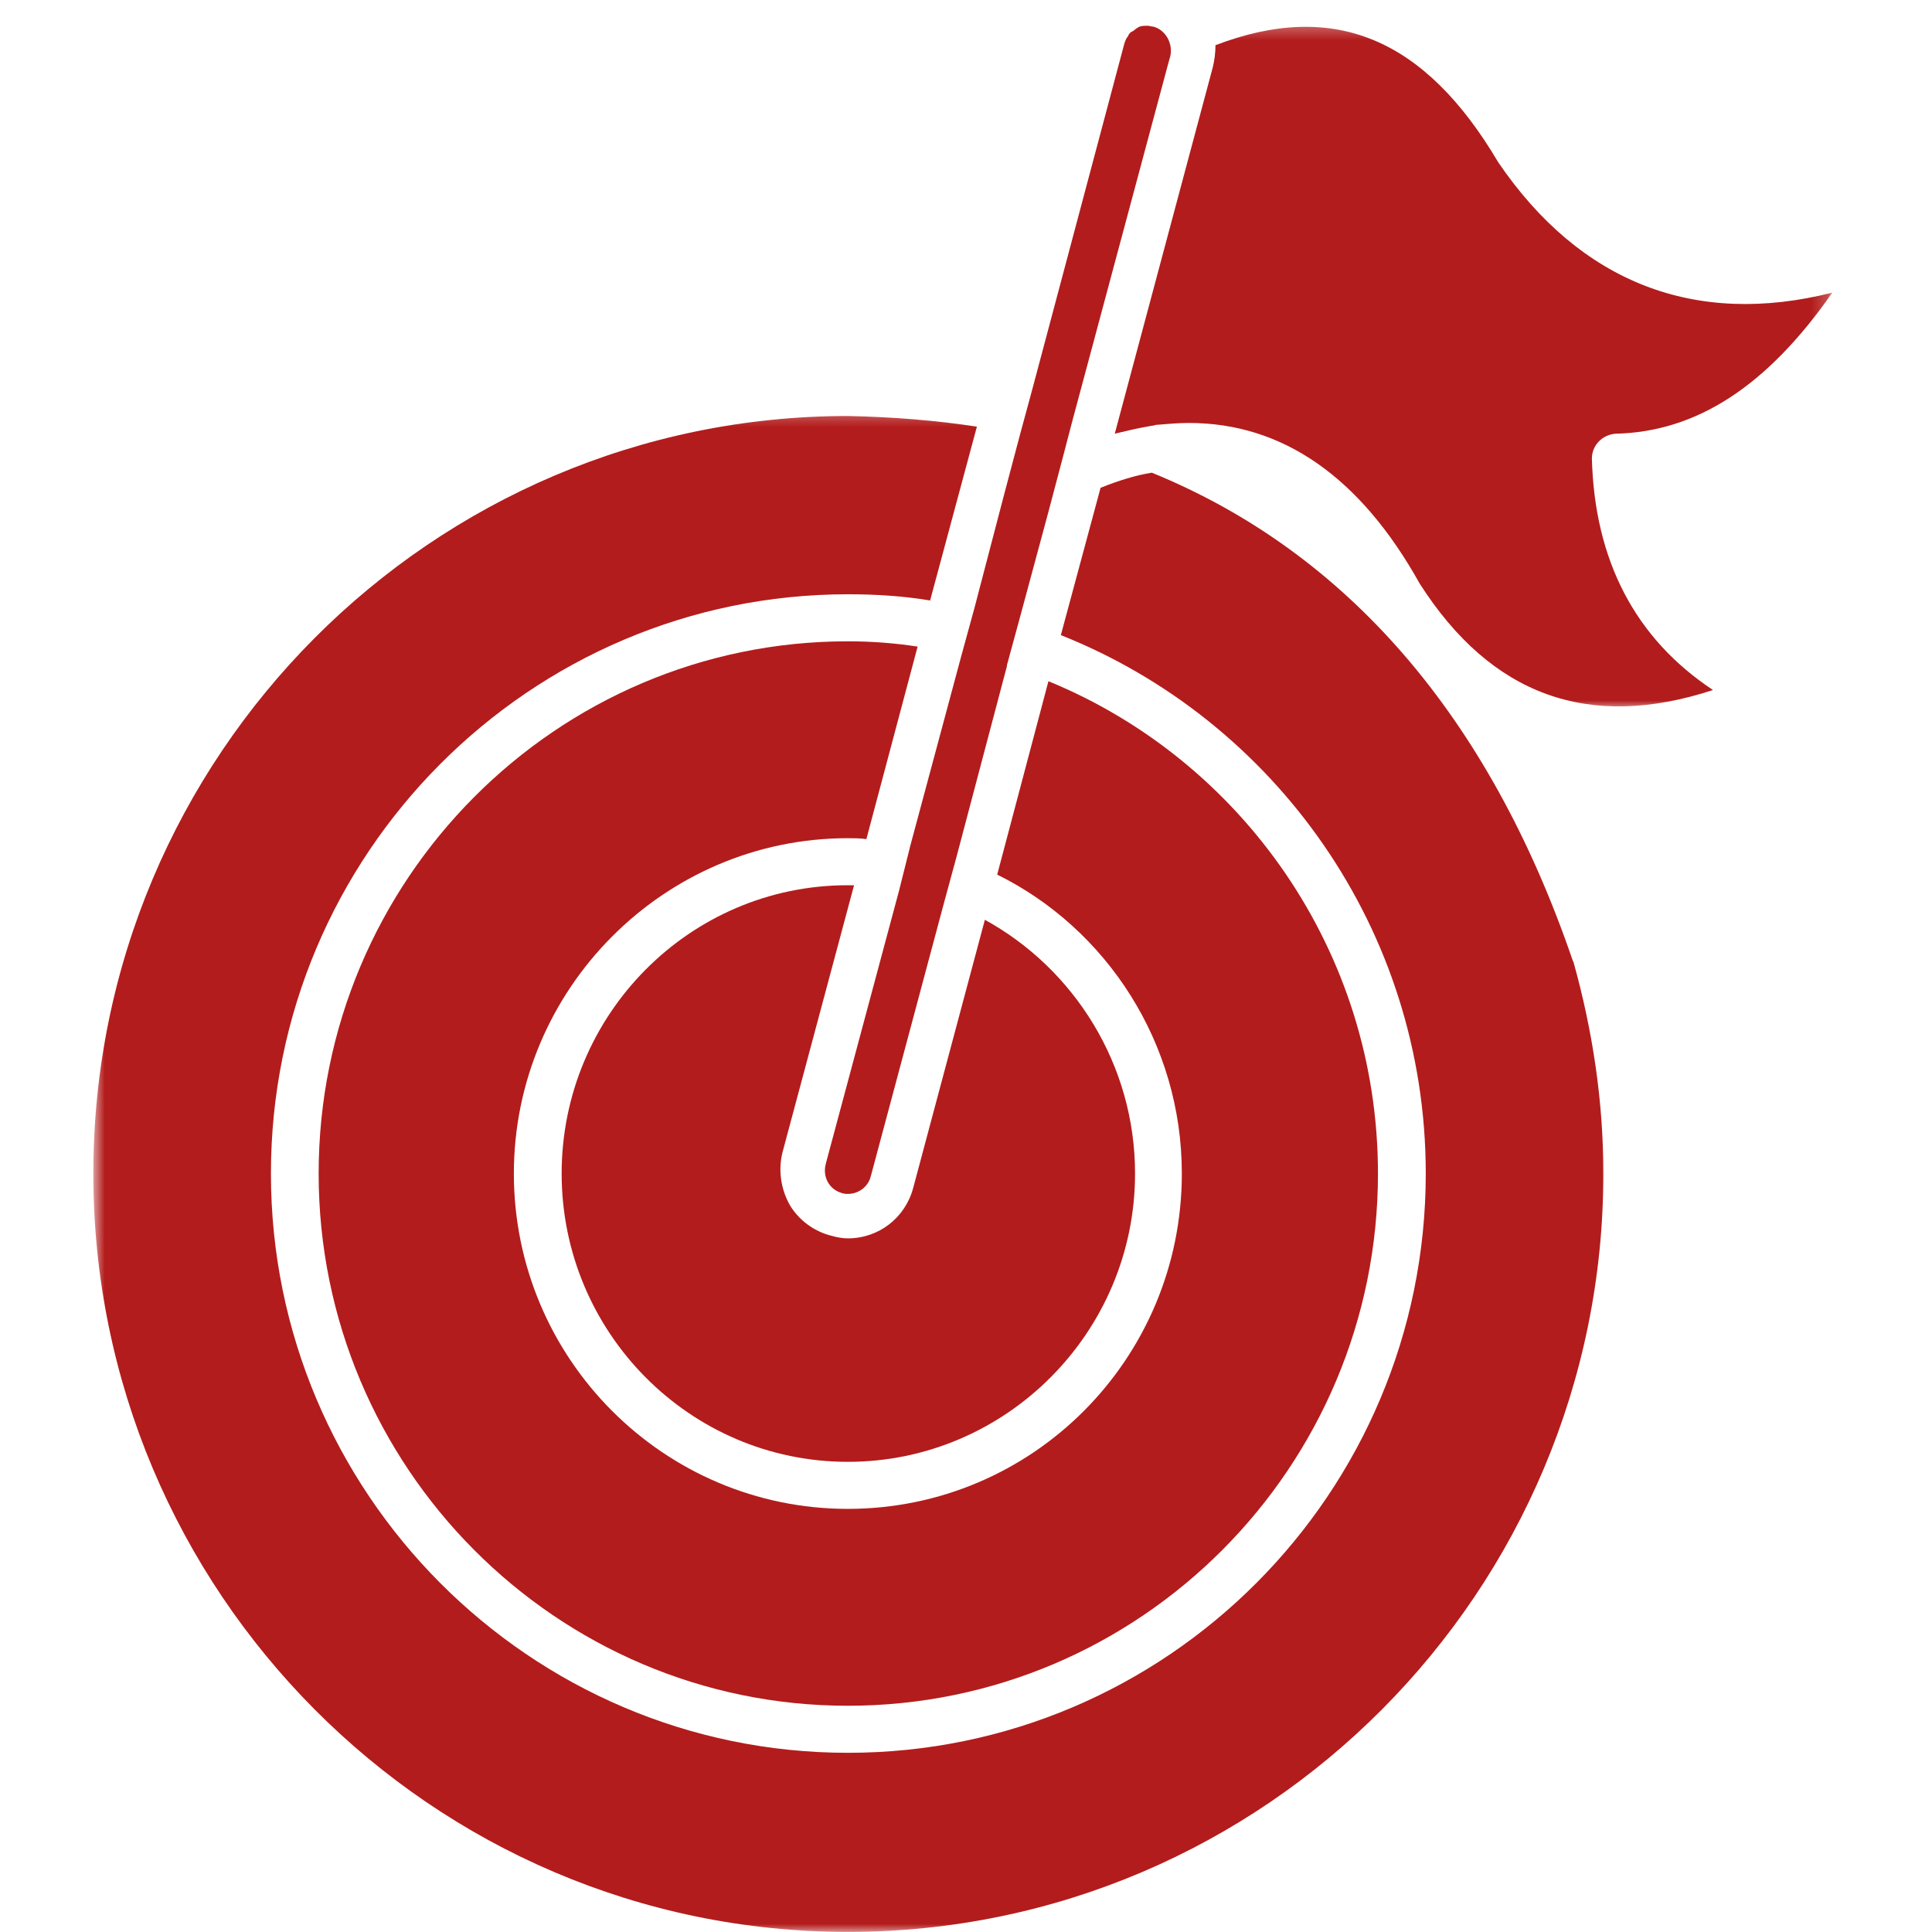 <svg width="120" height="120" viewBox="0 0 120 120" fill="none" xmlns="http://www.w3.org/2000/svg">
<g clip-path="url(#clip0_30_3)">
<path d="M34.885 72.891C34.885 82.75 42.839 90.797 52.661 90.797C62.484 90.797 70.5 82.75 70.5 72.891C70.5 66.115 66.708 60.167 61.172 57.13L56.724 73.771C56.229 75.641 54.583 76.917 52.661 76.917C52.333 76.917 52.005 76.859 51.62 76.75C50.526 76.474 49.589 75.755 49.042 74.823C48.495 73.828 48.328 72.672 48.604 71.568L53.047 54.984H52.661C42.839 54.979 34.885 63.026 34.885 72.891Z" fill="#B31C1C"/>
<path d="M19.792 72.891C19.792 91.125 34.552 105.948 52.661 105.948C70.828 105.948 85.588 91.125 85.588 72.891C85.588 59.057 77.083 47.214 65.12 42.312L61.938 54.323C68.74 57.682 73.406 64.792 73.406 72.891C73.406 84.406 64.13 93.719 52.656 93.719C41.245 93.719 31.917 84.406 31.917 72.891C31.917 61.432 41.245 52.062 52.656 52.062C53.047 52.062 53.427 52.062 53.812 52.12L56.995 40.161C55.568 39.943 54.141 39.833 52.656 39.833C34.552 39.833 19.792 54.651 19.792 72.891Z" fill="#B31C1C"/>
<mask id="mask0_30_3" style="mask-type:luminance" maskUnits="userSpaceOnUse" x="68" y="1" width="46" height="43">
<path d="M68 1.333H113.781V44H68V1.333Z" fill="white"/>
</mask>
<g mask="url(#mask0_30_3)">
<path d="M93.057 10.078C88.5 2.365 82.849 -0.005 75.495 2.807C75.495 3.245 75.438 3.745 75.328 4.182L69.24 26.938C69.953 26.771 70.609 26.604 71.271 26.495C71.49 26.443 71.651 26.443 71.818 26.385H71.875C72.531 26.328 73.188 26.271 73.849 26.271C79.667 26.271 84.495 29.635 88.177 36.245C92.62 43.193 98.656 45.391 106.396 42.859C101.568 39.661 99.042 34.812 98.875 28.479C98.875 27.651 99.537 26.99 100.359 26.938C105.349 26.823 109.74 24.016 113.807 18.177C105.297 20.323 98.162 17.573 93.057 10.078Z" fill="#B31C1C"/>
</g>
<path d="M63.37 26.938L62.375 30.688L60.516 37.797L59.745 40.604L56.562 52.448L55.844 55.312L51.292 72.281C51.073 73.104 51.51 73.875 52.276 74.099C52.443 74.156 52.552 74.156 52.661 74.156C53.323 74.156 53.927 73.719 54.089 73.052L58.646 56.031L59.411 53.219L62.542 41.375V41.318L63.307 38.51L65.12 31.792L66.109 28.047L66.599 26.172L72.526 4.078L72.693 3.474C72.854 2.703 72.417 1.88 71.651 1.656C71.537 1.656 71.375 1.599 71.266 1.599C71.099 1.599 70.938 1.599 70.776 1.656C70.662 1.708 70.5 1.823 70.385 1.927C70.219 1.984 70.115 2.094 70.057 2.26C69.948 2.37 69.896 2.536 69.838 2.698L64.13 24.135L63.37 26.938Z" fill="#B31C1C"/>
<mask id="mask1_30_3" style="mask-type:luminance" maskUnits="userSpaceOnUse" x="5" y="25" width="95" height="95">
<path d="M5.781 25.333H100V120H5.781V25.333Z" fill="white"/>
</mask>
<g mask="url(#mask1_30_3)">
<path d="M71.542 29.359C70.5 29.526 69.458 29.859 68.359 30.297L65.891 39.448C79.172 44.734 88.557 57.734 88.557 72.891C88.557 92.724 72.479 108.87 52.667 108.87C32.906 108.87 16.828 92.724 16.828 72.891C16.828 53.057 32.906 36.911 52.667 36.911C54.422 36.911 56.125 37.021 57.771 37.297L60.677 26.5C58.156 26.115 55.464 25.896 52.667 25.839C26.818 25.839 5.797 46.938 5.797 72.891C5.797 98.839 26.818 119.995 52.667 119.995C78.573 119.995 99.588 98.833 99.588 72.891C99.588 68.427 98.927 64.021 97.724 59.724C97.724 59.724 97.667 59.667 97.667 59.609C92.453 44.406 83.568 34.266 71.542 29.359Z" fill="#B31C1C"/>
</g>
</g>
<defs>
<clipPath id="clip0_30_3">
<rect width="120" height="120" fill="white"/>
</clipPath>
</defs>
</svg>
